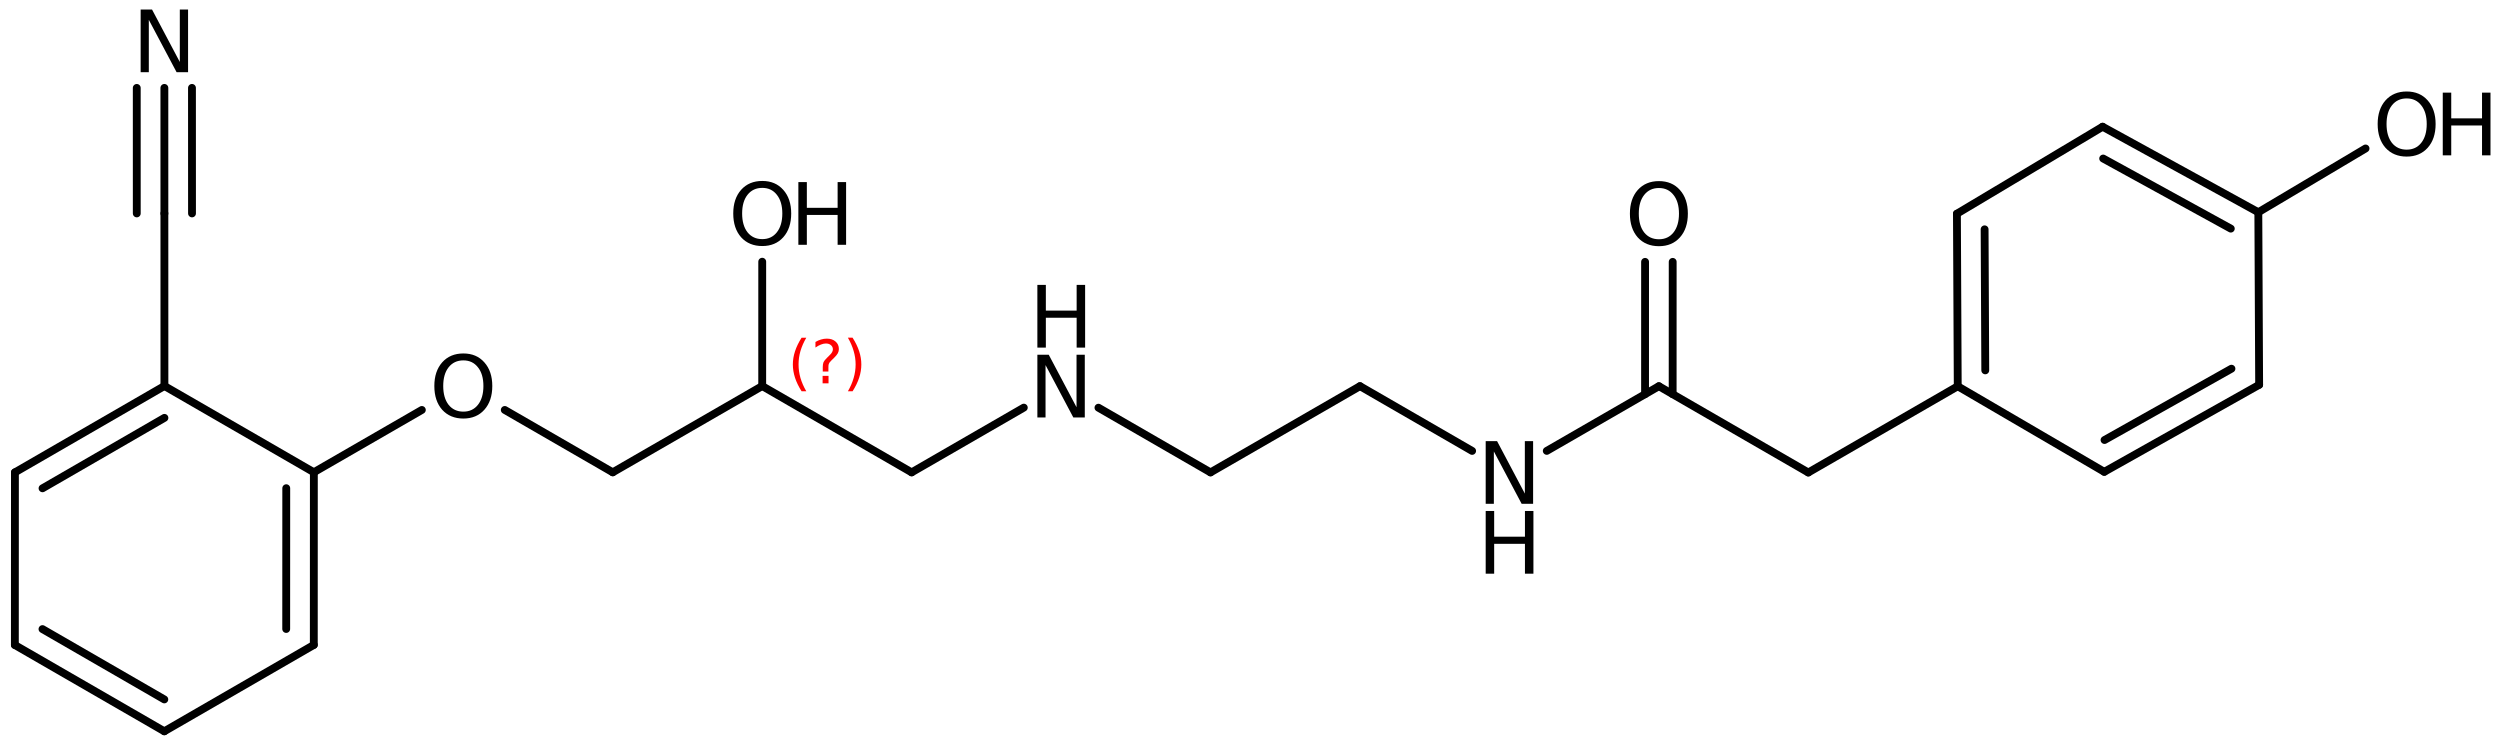 <?xml version='1.0' encoding='UTF-8'?>
<!DOCTYPE svg PUBLIC "-//W3C//DTD SVG 1.1//EN" "http://www.w3.org/Graphics/SVG/1.1/DTD/svg11.dtd">
<svg version='1.2' xmlns='http://www.w3.org/2000/svg' xmlns:xlink='http://www.w3.org/1999/xlink' width='147.194mm' height='43.933mm' viewBox='0 0 147.194 43.933'>
  <desc>Generated by the Chemistry Development Kit (http://github.com/cdk)</desc>
  <g stroke-linecap='round' stroke-linejoin='round' stroke='#000000' stroke-width='.462' fill='#000000'>
    <rect x='.0' y='.0' width='148.0' height='44.0' fill='#FFFFFF' stroke='none'/>
    <g id='mol1' class='mol'>
      <g id='mol1bnd1' class='bond'>
        <line x1='.875' y1='37.977' x2='9.674' y2='43.057'/>
        <line x1='2.501' y1='37.039' x2='9.674' y2='41.18'/>
      </g>
      <line id='mol1bnd2' class='bond' x1='9.674' y1='43.057' x2='18.476' y2='37.972'/>
      <g id='mol1bnd3' class='bond'>
        <line x1='18.476' y1='37.972' x2='18.479' y2='27.806'/>
        <line x1='16.851' y1='37.033' x2='16.854' y2='28.744'/>
      </g>
      <line id='mol1bnd4' class='bond' x1='18.479' y1='27.806' x2='9.681' y2='22.726'/>
      <g id='mol1bnd5' class='bond'>
        <line x1='9.681' y1='22.726' x2='.879' y2='27.812'/>
        <line x1='9.681' y1='24.603' x2='2.504' y2='28.75'/>
      </g>
      <line id='mol1bnd6' class='bond' x1='.875' y1='37.977' x2='.879' y2='27.812'/>
      <line id='mol1bnd7' class='bond' x1='9.681' y1='22.726' x2='9.679' y2='12.566'/>
      <g id='mol1bnd8' class='bond'>
        <line x1='9.679' y1='12.566' x2='9.678' y2='5.175'/>
        <line x1='8.053' y1='12.566' x2='8.052' y2='5.176'/>
        <line x1='11.305' y1='12.566' x2='11.303' y2='5.175'/>
      </g>
      <line id='mol1bnd9' class='bond' x1='18.479' y1='27.806' x2='24.837' y2='24.137'/>
      <line id='mol1bnd10' class='bond' x1='29.72' y1='24.137' x2='36.077' y2='27.809'/>
      <line id='mol1bnd11' class='bond' x1='36.077' y1='27.809' x2='44.877' y2='22.73'/>
      <line id='mol1bnd12' class='bond' x1='44.877' y1='22.73' x2='53.675' y2='27.812'/>
      <line id='mol1bnd13' class='bond' x1='53.675' y1='27.812' x2='60.279' y2='24.0'/>
      <line id='mol1bnd14' class='bond' x1='64.674' y1='24.004' x2='71.272' y2='27.814'/>
      <line id='mol1bnd15' class='bond' x1='71.272' y1='27.814' x2='80.072' y2='22.736'/>
      <line id='mol1bnd16' class='bond' x1='80.072' y1='22.736' x2='86.675' y2='26.549'/>
      <line id='mol1bnd17' class='bond' x1='91.07' y1='26.547' x2='97.67' y2='22.739'/>
      <g id='mol1bnd18' class='bond'>
        <line x1='96.857' y1='23.208' x2='96.858' y2='15.418'/>
        <line x1='98.482' y1='23.208' x2='98.484' y2='15.418'/>
      </g>
      <line id='mol1bnd19' class='bond' x1='97.67' y1='22.739' x2='106.468' y2='27.82'/>
      <line id='mol1bnd20' class='bond' x1='106.468' y1='27.82' x2='115.267' y2='22.742'/>
      <g id='mol1bnd21' class='bond'>
        <line x1='115.219' y1='12.582' x2='115.267' y2='22.742'/>
        <line x1='116.849' y1='13.502' x2='116.888' y2='21.806'/>
      </g>
      <line id='mol1bnd22' class='bond' x1='115.219' y1='12.582' x2='123.797' y2='7.461'/>
      <g id='mol1bnd23' class='bond'>
        <line x1='132.965' y1='12.497' x2='123.797' y2='7.461'/>
        <line x1='131.344' y1='13.461' x2='123.83' y2='9.334'/>
      </g>
      <line id='mol1bnd24' class='bond' x1='132.965' y1='12.497' x2='133.013' y2='22.657'/>
      <g id='mol1bnd25' class='bond'>
        <line x1='123.894' y1='27.78' x2='133.013' y2='22.657'/>
        <line x1='123.909' y1='25.907' x2='131.383' y2='21.708'/>
      </g>
      <line id='mol1bnd26' class='bond' x1='115.267' y1='22.742' x2='123.894' y2='27.78'/>
      <line id='mol1bnd27' class='bond' x1='132.965' y1='12.497' x2='139.278' y2='8.742'/>
      <line id='mol1bnd28' class='bond' x1='44.877' y1='22.73' x2='44.878' y2='15.409'/>
      <path id='mol1atm8' class='atom' d='M8.281 .56h.67l1.636 3.09v-3.09h.486v3.692h-.675l-1.636 -3.084v3.084h-.481v-3.692z' stroke='none'/>
      <path id='mol1atm9' class='atom' d='M27.282 21.219q-.547 -.0 -.87 .408q-.316 .401 -.316 1.1q.0 .7 .316 1.107q.323 .402 .87 .402q.541 -.0 .858 -.402q.322 -.407 .322 -1.107q.0 -.699 -.322 -1.1q-.317 -.408 -.858 -.408zM27.282 20.811q.773 .0 1.235 .524q.468 .523 .468 1.392q.0 .876 -.468 1.399q-.462 .517 -1.235 .517q-.778 .0 -1.247 -.517q-.462 -.523 -.462 -1.399q-.0 -.869 .462 -1.392q.469 -.524 1.247 -.524z' stroke='none'/>
      <g id='mol1atm13' class='atom'>
        <path d='M61.078 20.887h.67l1.636 3.09v-3.09h.486v3.692h-.675l-1.636 -3.084v3.084h-.481v-3.692z' stroke='none'/>
        <path d='M61.078 16.774h.499v1.514h1.813v-1.514h.499v3.692h-.499v-1.758h-1.813v1.758h-.499v-3.692z' stroke='none'/>
      </g>
      <g id='mol1atm16' class='atom'>
        <path d='M87.474 25.971h.669l1.636 3.09v-3.09h.487v3.692h-.675l-1.636 -3.083v3.083h-.481v-3.692z' stroke='none'/>
        <path d='M87.474 30.085h.499v1.514h1.812v-1.514h.499v3.692h-.499v-1.758h-1.812v1.758h-.499v-3.692z' stroke='none'/>
      </g>
      <path id='mol1atm18' class='atom' d='M97.674 11.07q-.547 .0 -.869 .408q-.317 .401 -.317 1.101q.0 .699 .317 1.107q.322 .401 .869 .401q.542 .0 .858 -.401q.322 -.408 .322 -1.107q.0 -.7 -.322 -1.101q-.316 -.408 -.858 -.408zM97.674 10.663q.773 -.0 1.235 .523q.468 .523 .468 1.393q.0 .876 -.468 1.399q-.462 .517 -1.235 .517q-.778 -.0 -1.247 -.517q-.462 -.523 -.462 -1.399q.0 -.87 .462 -1.393q.469 -.523 1.247 -.523z' stroke='none'/>
      <g id='mol1atm26' class='atom'>
        <path d='M141.7 5.795q-.548 -.0 -.87 .407q-.316 .402 -.316 1.101q-.0 .7 .316 1.107q.322 .401 .87 .401q.541 .0 .857 -.401q.323 -.407 .323 -1.107q-.0 -.699 -.323 -1.101q-.316 -.407 -.857 -.407zM141.7 5.387q.772 .0 1.235 .523q.468 .523 .468 1.393q-.0 .876 -.468 1.399q-.463 .517 -1.235 .517q-.779 .0 -1.247 -.517q-.462 -.523 -.462 -1.399q-.0 -.87 .462 -1.393q.468 -.523 1.247 -.523z' stroke='none'/>
        <path d='M143.824 5.454h.499v1.515h1.813v-1.515h.498v3.692h-.498v-1.758h-1.813v1.758h-.499v-3.692z' stroke='none'/>
      </g>
      <g id='mol1atm27' class='atom'>
        <path d='M44.881 11.062q-.547 -.0 -.869 .407q-.317 .402 -.317 1.101q.0 .7 .317 1.107q.322 .402 .869 .402q.542 -.0 .858 -.402q.322 -.407 .322 -1.107q.0 -.699 -.322 -1.101q-.316 -.407 -.858 -.407zM44.881 10.654q.773 .0 1.235 .523q.468 .523 .468 1.393q.0 .876 -.468 1.399q-.462 .517 -1.235 .517q-.778 .0 -1.246 -.517q-.463 -.523 -.463 -1.399q.0 -.87 .463 -1.393q.468 -.523 1.246 -.523z' stroke='none'/>
        <path d='M47.006 10.721h.499v1.515h1.812v-1.515h.499v3.692h-.499v-1.758h-1.812v1.758h-.499v-3.692z' stroke='none'/>
      </g>
      <path d='M47.473 19.883q-.23 .396 -.345 .788q-.111 .387 -.111 .787q.0 .401 .111 .792q.115 .392 .345 .788h-.277q-.26 -.409 -.388 -.8q-.127 -.392 -.127 -.78q-.0 -.387 .127 -.774q.128 -.392 .388 -.801h.277zM48.433 22.131h.349v.439h-.349v-.439zM48.774 21.876h-.332v-.264q-.0 -.179 .046 -.29q.052 -.11 .209 -.26l.153 -.153q.098 -.093 .141 -.174q.047 -.081 .047 -.166q-.0 -.154 -.115 -.247q-.111 -.098 -.298 -.098q-.137 -.0 -.294 .064q-.153 .059 -.319 .174v-.328q.161 -.098 .327 -.144q.166 -.052 .345 -.052q.32 .0 .511 .171q.196 .166 .196 .443q.0 .132 -.064 .251q-.064 .115 -.217 .264l-.153 .149q-.081 .081 -.115 .127q-.034 .047 -.047 .09q-.013 .038 -.017 .089q-.004 .051 -.004 .141v.213zM49.922 19.883h.276q.26 .409 .388 .801q.127 .387 .127 .774q.0 .388 -.127 .78q-.128 .391 -.388 .8h-.276q.229 -.396 .34 -.788q.115 -.391 .115 -.792q.0 -.4 -.115 -.787q-.111 -.392 -.34 -.788z' stroke='none' fill='#FF0000'/>
    </g>
  </g>
</svg>
